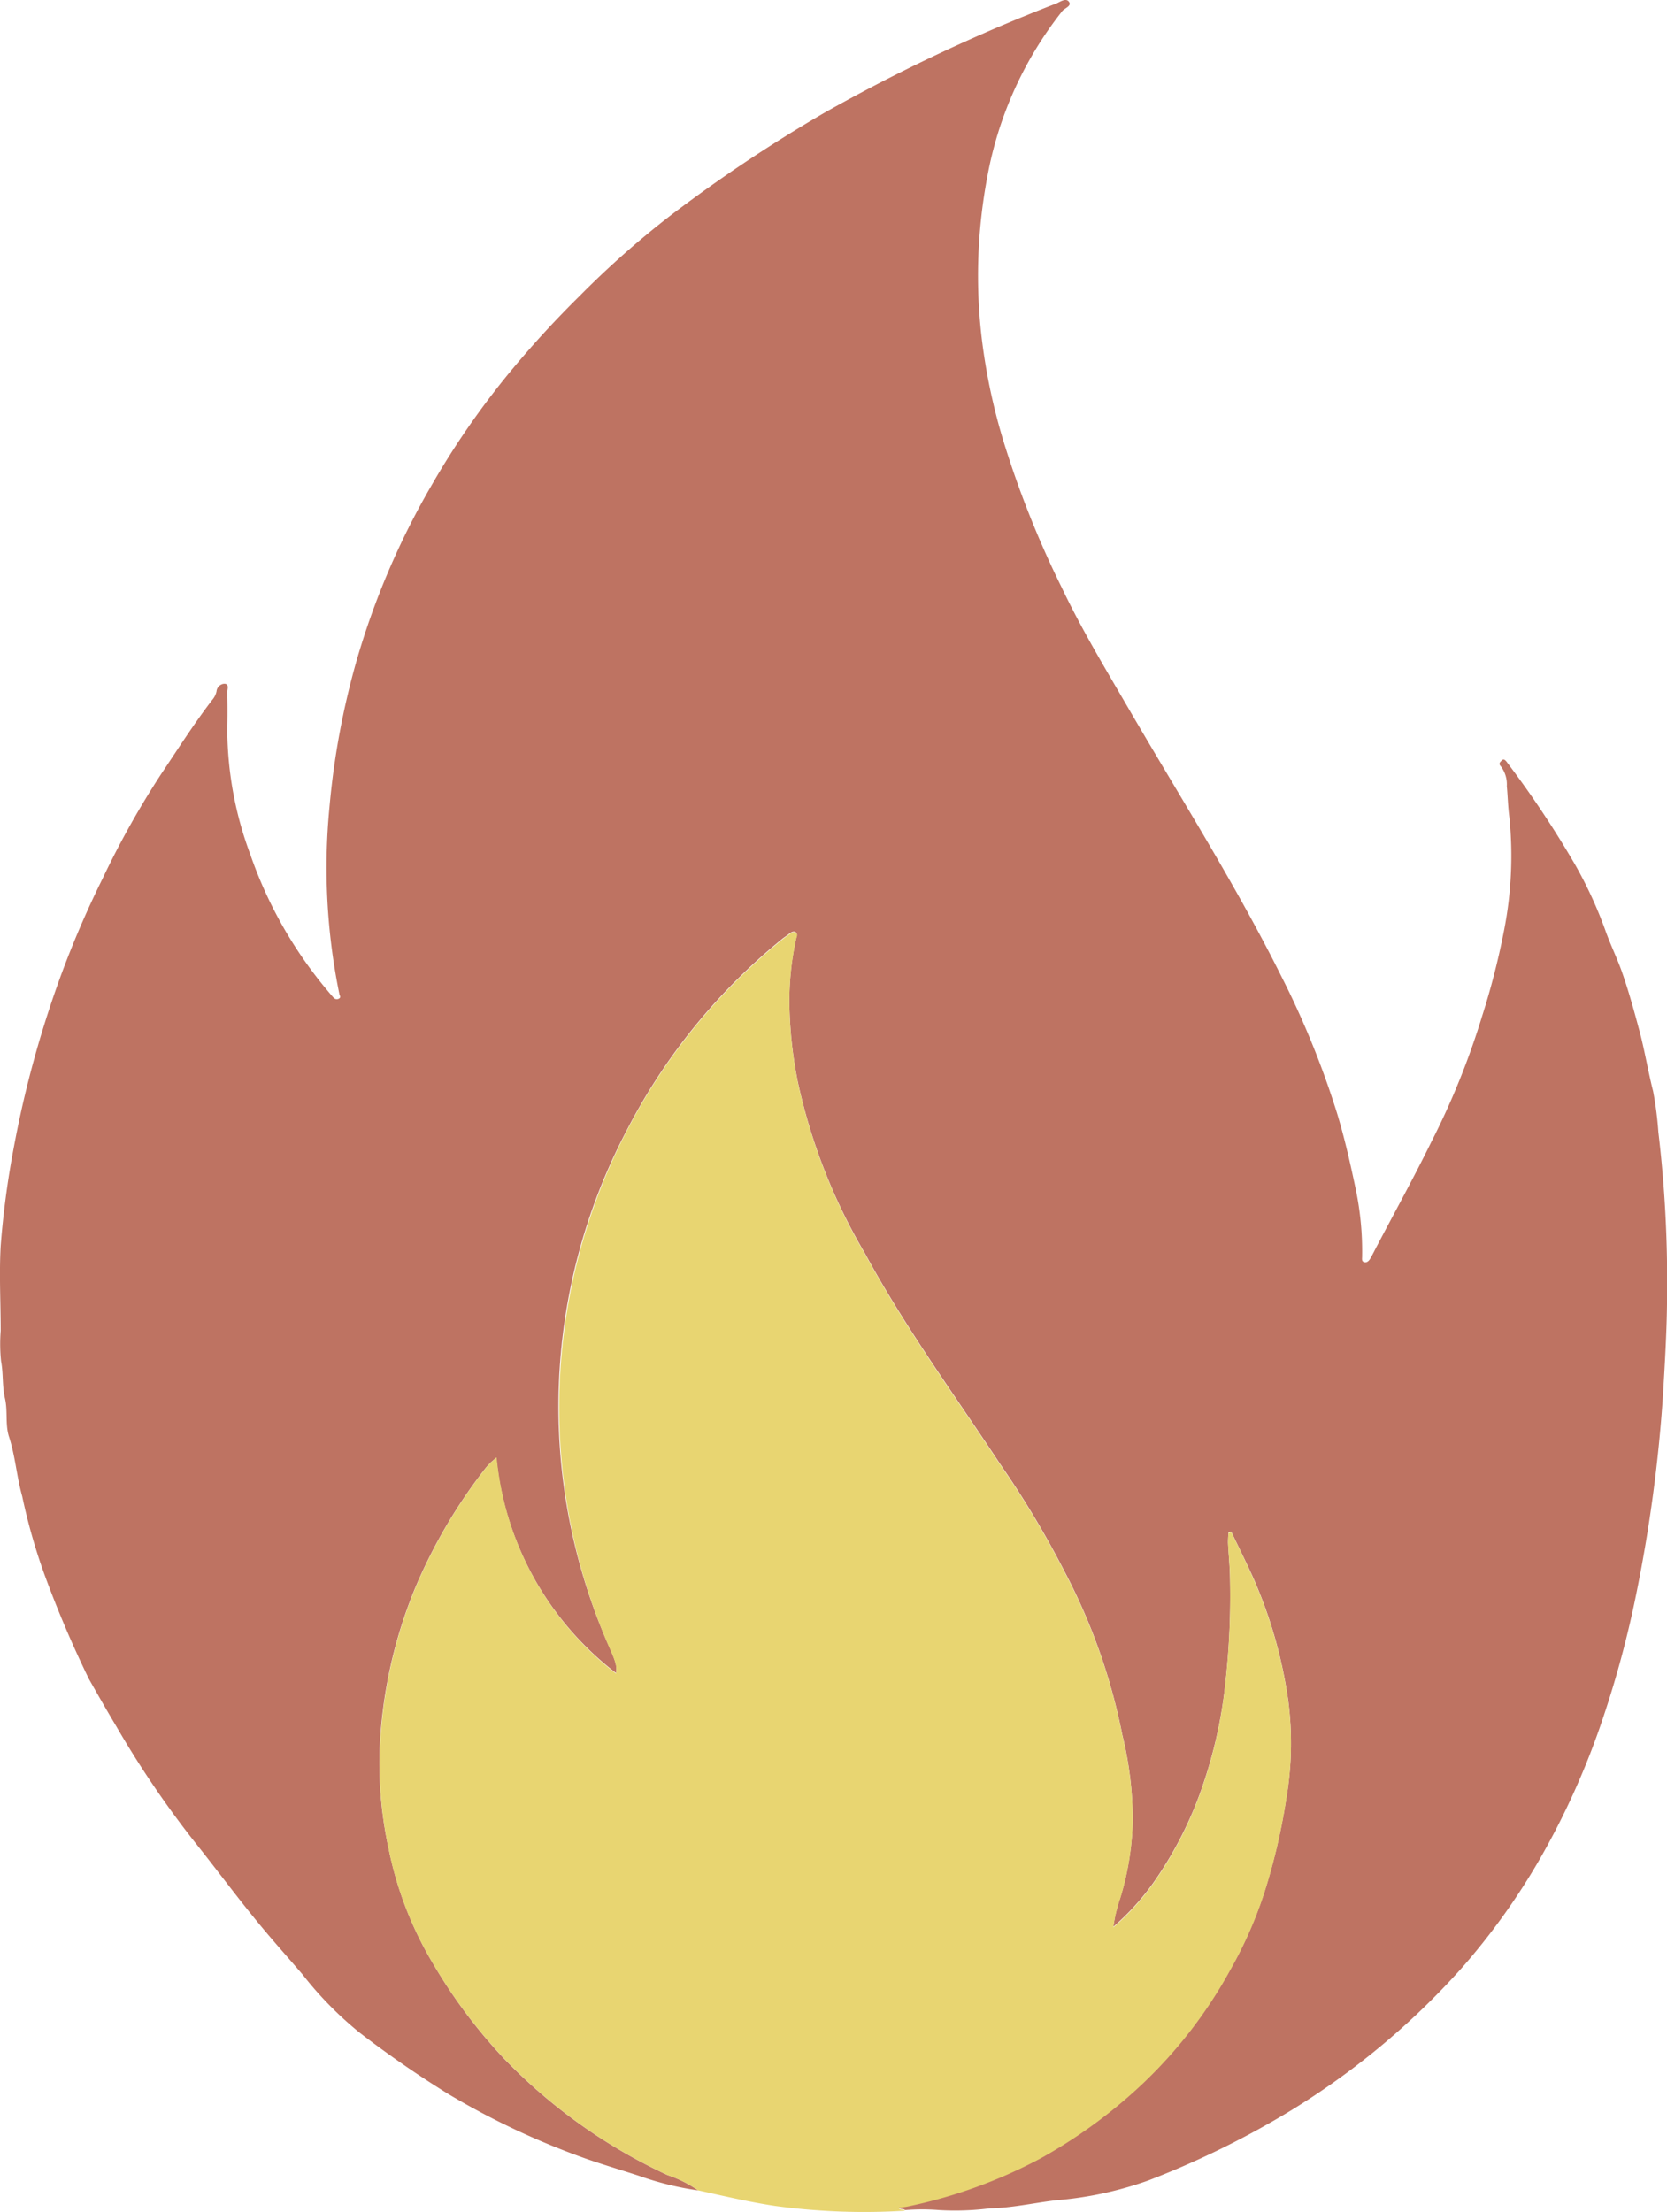 <svg id="fire" xmlns="http://www.w3.org/2000/svg" xmlns:xlink="http://www.w3.org/1999/xlink" width="21.865" height="29.001" viewBox="0 0 21.865 29.001">
  <defs>
    <clipPath id="clip-path">
      <rect id="Rectangle_31120" data-name="Rectangle 31120" width="21.865" height="29.001" fill="none"/>
    </clipPath>
  </defs>
  <g id="Group_79432" data-name="Group 79432" clip-path="url(#clip-path)">
    <path id="Path_72157" data-name="Path 72157" d="M9.158,28.719a4.023,4.023,0,0,1-.778-.192c-.23-.075-.462-.143-.691-.223a10.139,10.139,0,0,1-1.805-.847,13.771,13.771,0,0,1-1.17-.809,4.711,4.711,0,0,1-.747-.762c-.2-.233-.406-.462-.6-.7-.278-.339-.538-.692-.812-1.034a12.913,12.913,0,0,1-1.032-1.522c-.12-.2-.24-.411-.357-.617A14.5,14.5,0,0,1,.58,20.635a7.719,7.719,0,0,1-.289-1.018c-.073-.258-.09-.526-.174-.783-.05-.156-.014-.337-.052-.5s-.02-.324-.051-.486a2.2,2.2,0,0,1-.005-.4c0-.372-.021-.745,0-1.116A11.759,11.759,0,0,1,.176,15.07a14,14,0,0,1,.487-1.892,12.83,12.83,0,0,1,.687-1.668,11.6,11.6,0,0,1,.768-1.368c.218-.325.428-.656.667-.967a.248.248,0,0,0,.055-.11.11.11,0,0,1,.1-.1c.073,0,.04.073.041.113q.006.248,0,.5a4.739,4.739,0,0,0,.3,1.619A5.646,5.646,0,0,0,4.3,12.993c.024.029.048.058.074.086a.056.056,0,0,0,.076.011c.027-.02,0-.041,0-.063a8.231,8.231,0,0,1-.129-2.439,10.335,10.335,0,0,1,.352-1.912,10.183,10.183,0,0,1,.98-2.3,10.791,10.791,0,0,1,1.05-1.516,13.246,13.246,0,0,1,.9-.98A11.976,11.976,0,0,1,8.787,2.831a19.764,19.764,0,0,1,2.027-1.353A23.045,23.045,0,0,1,13.852.047c.051-.02.127-.08.168-.024s-.055.083-.086.121a4.918,4.918,0,0,0-.983,2.168,6.98,6.98,0,0,0-.077,2.1,7.872,7.872,0,0,0,.328,1.5,12.915,12.915,0,0,0,.728,1.8c.259.543.571,1.059.874,1.58.68,1.169,1.407,2.312,2.011,3.525a11.548,11.548,0,0,1,.722,1.778c.1.329.175.662.246,1a3.982,3.982,0,0,1,.083.881c0,.026-.009.061.026.072s.063-.016.08-.045c.033-.057.062-.117.093-.175.236-.449.482-.894.705-1.349a10.1,10.1,0,0,0,.671-1.66,9.833,9.833,0,0,0,.285-1.112,5.066,5.066,0,0,0,.072-1.489c-.019-.138-.021-.274-.034-.411a.391.391,0,0,0-.081-.263c-.035-.035,0-.059.021-.079s.046.007.061.028a13.157,13.157,0,0,1,.9,1.353,5.569,5.569,0,0,1,.389.845c.064.183.152.361.218.546.09.255.161.515.231.776s.113.531.18.794a4.578,4.578,0,0,1,.069.537,16.369,16.369,0,0,1,.114,2.11c0,.454-.028.908-.055,1.361a19.467,19.467,0,0,1-.34,2.538,13.474,13.474,0,0,1-.446,1.674,10.194,10.194,0,0,1-.836,1.86,8.9,8.9,0,0,1-1.014,1.413,9.984,9.984,0,0,1-2.335,1.926,11.683,11.683,0,0,1-1.78.863,4.737,4.737,0,0,1-1.218.26c-.287.035-.573.1-.86.105a3.616,3.616,0,0,1-.659.023,2.838,2.838,0,0,0-.453,0c-.02-.026-.067,0-.083-.04.045-.006.087-.009.128-.017a6.518,6.518,0,0,0,1.732-.628,6.661,6.661,0,0,0,1.277-.921,6.073,6.073,0,0,0,1.212-1.549,5.44,5.44,0,0,0,.494-1.165,8.138,8.138,0,0,0,.242-1.081,4.319,4.319,0,0,0,.025-1.28,6.106,6.106,0,0,0-.455-1.6c-.093-.207-.195-.41-.293-.615l-.035.01a1.35,1.35,0,0,0-.007.135c.008.151.022.3.026.452a10.307,10.307,0,0,1-.059,1.372,6.109,6.109,0,0,1-.289,1.331,5.011,5.011,0,0,1-.661,1.309,3.278,3.278,0,0,1-.521.572,1.93,1.93,0,0,1,.089-.375,3.7,3.7,0,0,0,.165-1.01,4.649,4.649,0,0,0-.136-1.13,7.84,7.84,0,0,0-.761-2.149,12.472,12.472,0,0,0-.845-1.408c-.6-.909-1.246-1.792-1.767-2.752a7.575,7.575,0,0,1-.884-2.257,5.607,5.607,0,0,1-.11-1.01,3.813,3.813,0,0,1,.089-.87c.006-.028.021-.059-.006-.079s-.062,0-.089.023-.062.043-.091.067a7.895,7.895,0,0,0-2.045,2.524,7.777,7.777,0,0,0-.216,6.768c.081.184.1.245.083.33A4.057,4.057,0,0,1,6.51,19.111c-.047.041-.066.055-.082.072a.865.865,0,0,0-.066.074,6.911,6.911,0,0,0-.91,1.547,6.224,6.224,0,0,0-.473,2.142A5.253,5.253,0,0,0,5.1,24.25a4.767,4.767,0,0,0,.583,1.5A6.9,6.9,0,0,0,6.62,27a7.144,7.144,0,0,0,2.134,1.517,1.544,1.544,0,0,1,.4.2" transform="translate(0 0)" fill="#be7362"/>
    <path id="Path_72158" data-name="Path 72158" d="M47.853,123.808a1.544,1.544,0,0,0-.4-.2,7.144,7.144,0,0,1-2.134-1.517,6.9,6.9,0,0,1-.942-1.253,4.767,4.767,0,0,1-.583-1.5,5.253,5.253,0,0,1-.116-1.305,6.224,6.224,0,0,1,.473-2.142,6.911,6.911,0,0,1,.91-1.547.865.865,0,0,1,.066-.074c.016-.016.034-.03.082-.072a4.057,4.057,0,0,0,1.566,2.833c.013-.085,0-.146-.083-.33a7.862,7.862,0,0,1,.216-6.768,7.895,7.895,0,0,1,2.045-2.524c.029-.024.061-.045.091-.067s.055-.046.088-.023.013.051.006.079a3.813,3.813,0,0,0-.089.87,5.606,5.606,0,0,0,.11,1.01,7.575,7.575,0,0,0,.884,2.257c.521.96,1.166,1.843,1.767,2.752a12.471,12.471,0,0,1,.845,1.408,7.84,7.84,0,0,1,.761,2.149,4.649,4.649,0,0,1,.136,1.13,3.7,3.7,0,0,1-.165,1.01,1.93,1.93,0,0,0-.089.375,3.278,3.278,0,0,0,.521-.572,5.012,5.012,0,0,0,.661-1.309,6.109,6.109,0,0,0,.289-1.331,10.307,10.307,0,0,0,.059-1.372c0-.151-.019-.3-.026-.452a1.35,1.35,0,0,1,.007-.135l.035-.01c.1.2.2.408.293.615a6.105,6.105,0,0,1,.455,1.6,4.319,4.319,0,0,1-.025,1.28,8.137,8.137,0,0,1-.242,1.081,5.44,5.44,0,0,1-.494,1.165,6.072,6.072,0,0,1-1.212,1.549,6.661,6.661,0,0,1-1.277.921,6.518,6.518,0,0,1-1.732.628c-.041.009-.083.012-.128.017.016.042.063.014.083.04a8.711,8.711,0,0,1-1.7-.062c-.342-.051-.677-.131-1.013-.205" transform="translate(-38.695 -95.089)" fill="#e8d571"/>
  </g>
</svg>
